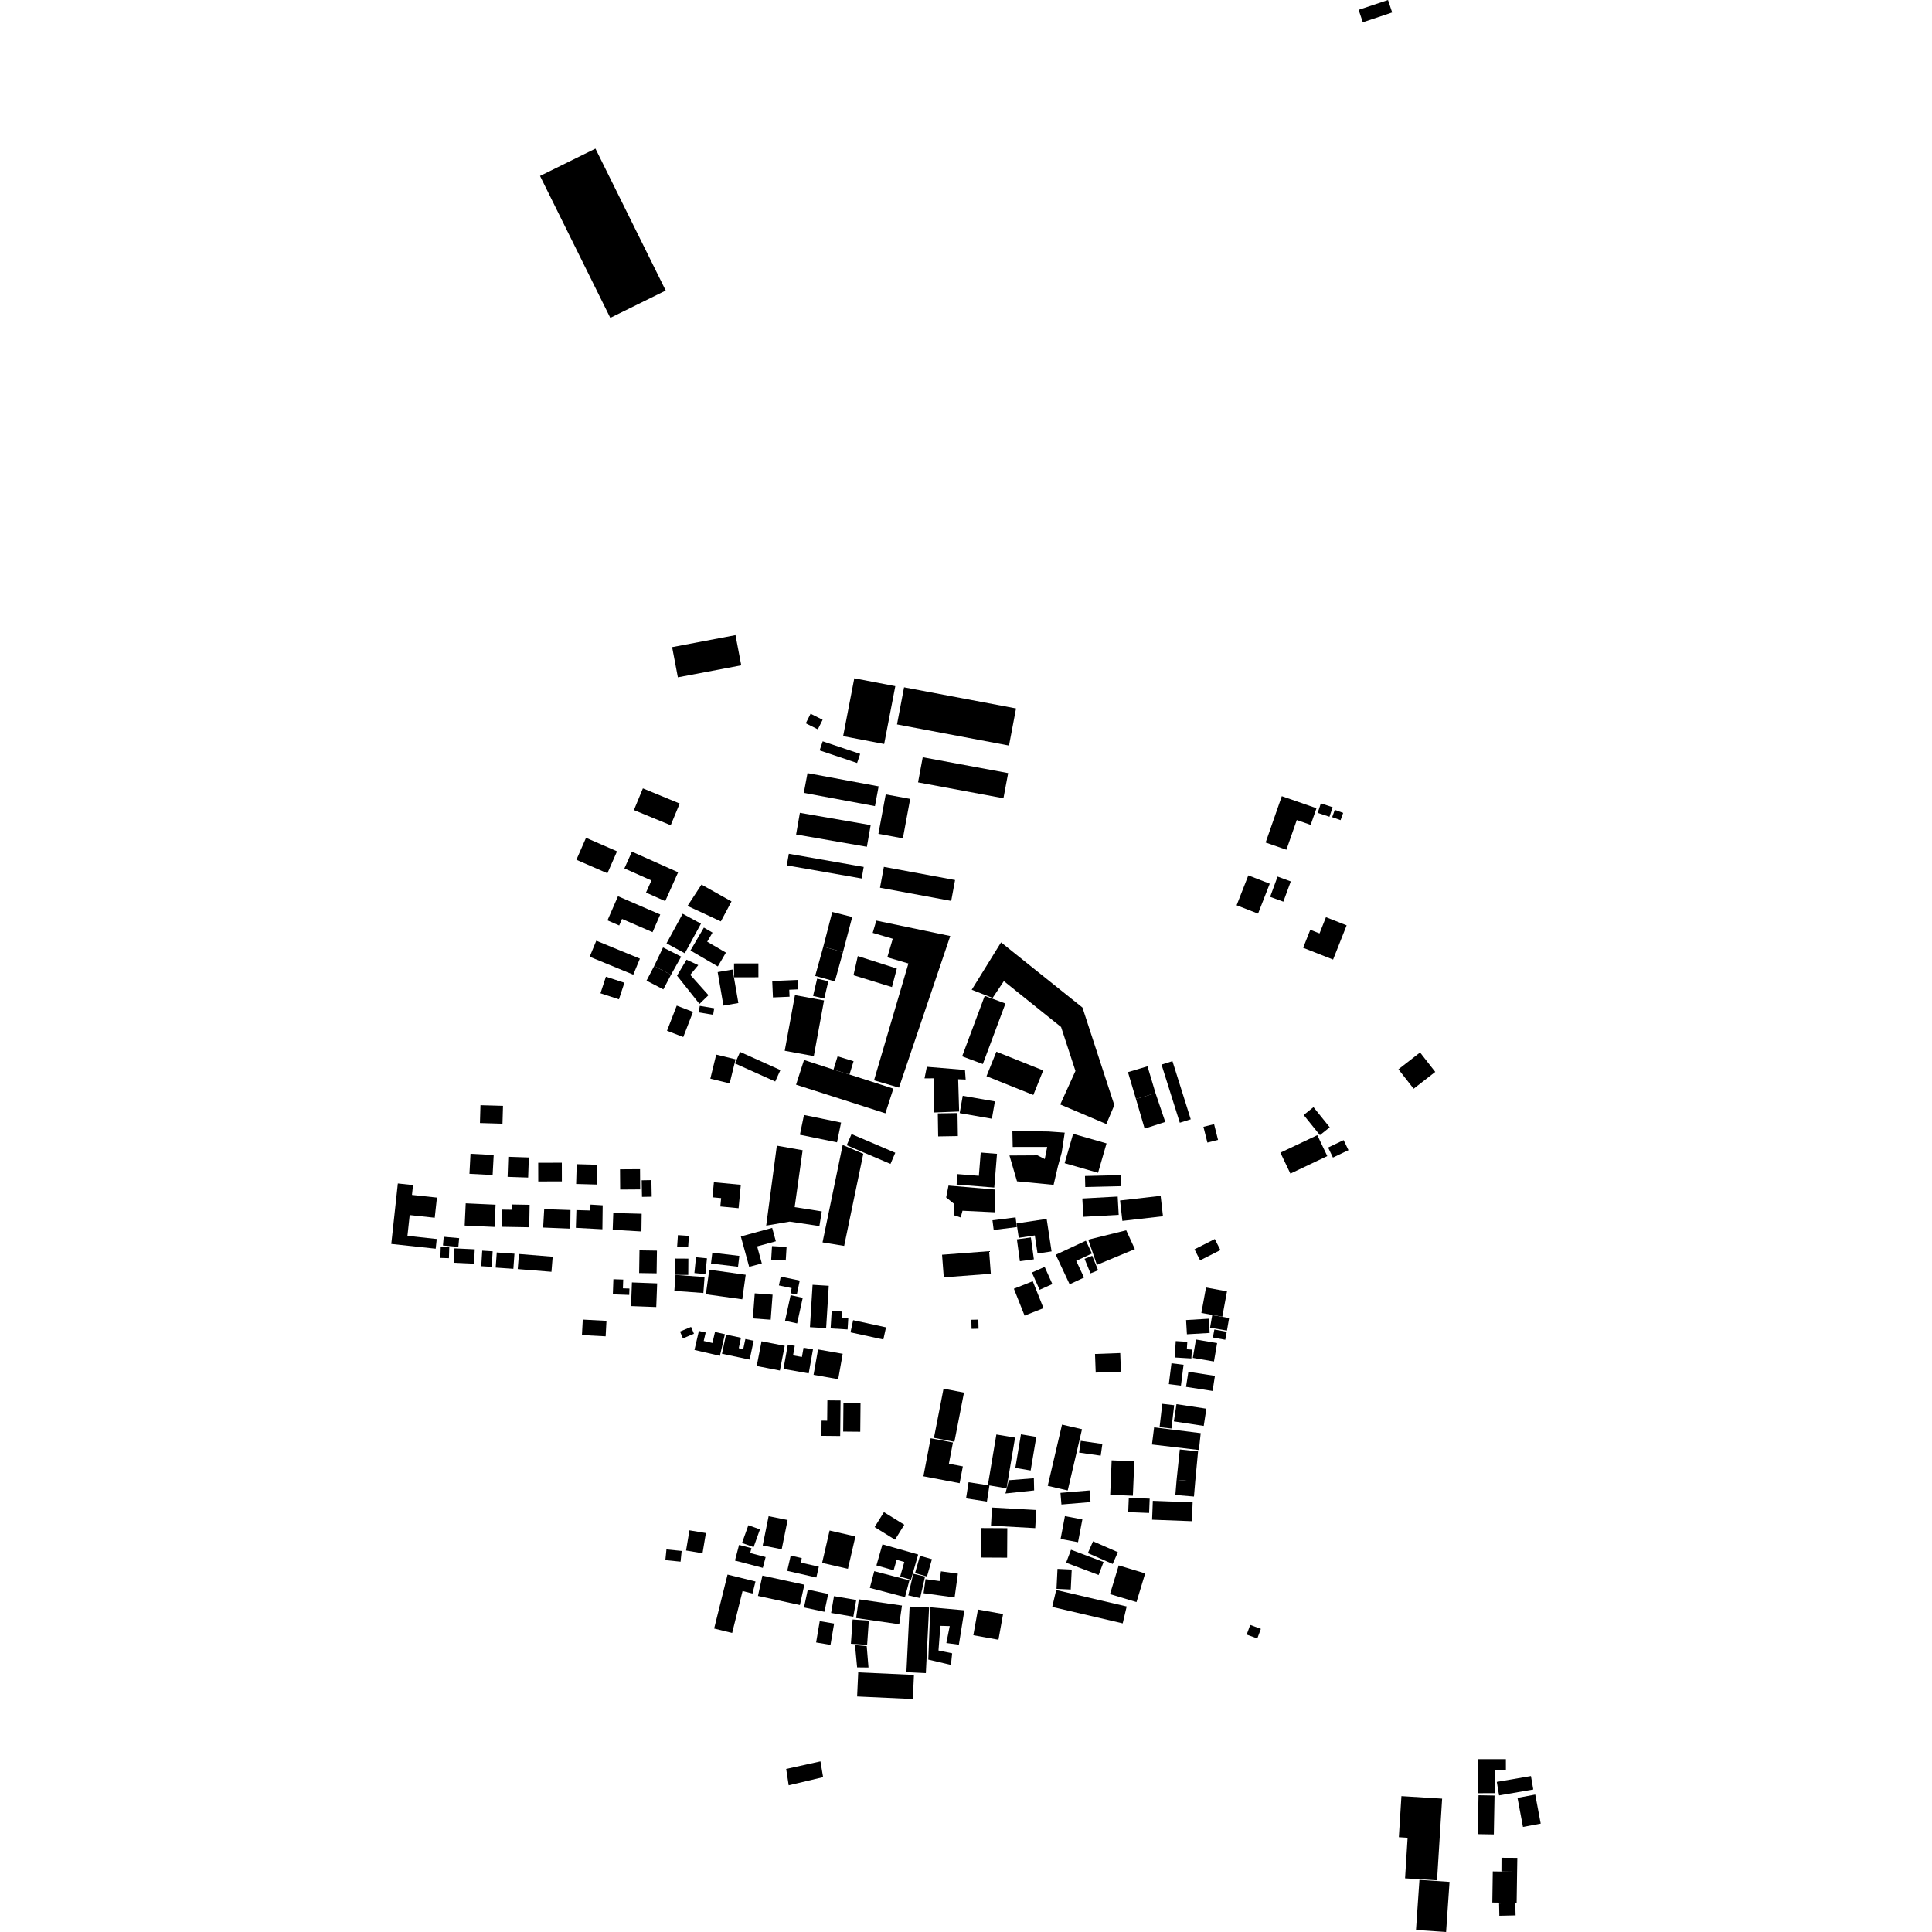 <?xml version="1.0" encoding="utf-8" standalone="no"?>
<!DOCTYPE svg PUBLIC "-//W3C//DTD SVG 1.1//EN"
  "http://www.w3.org/Graphics/SVG/1.1/DTD/svg11.dtd">
<!-- Created with matplotlib (https://matplotlib.org/) -->
<svg height="288pt" version="1.1" viewBox="0 0 288 288" width="288pt" xmlns="http://www.w3.org/2000/svg" xmlns:xlink="http://www.w3.org/1999/xlink">
 <defs>
  <style type="text/css">
*{stroke-linecap:butt;stroke-linejoin:round;}
  </style>
 </defs>
 <g id="figure_1">
  <g id="patch_1">
   <path d="M 0 288 
L 288 288 
L 288 0 
L 0 0 
z
" style="fill:none;opacity:0;"/>
  </g>
  <g id="axes_1">
   <g id="PatchCollection_1">
    <path clip-path="url(#p62af23b865)" d="M 64.948 186.145 
L 65.104 184.697 
L 60.737 184.226 
L 61.072 181.127 
L 64.805 181.528 
L 65.132 178.523 
L 61.412 178.124 
L 61.571 176.657 
L 59.305 176.415 
L 58.327 185.432 
L 64.948 186.145 
"/>
    <path clip-path="url(#p62af23b865)" d="M 81.124 180.241 
L 80.965 182.989 
L 85.011 183.155 
L 85.042 180.376 
L 81.124 180.241 
"/>
    <path clip-path="url(#p62af23b865)" d="M 70.769 186.233 
L 70.668 188.379 
L 67.644 188.237 
L 67.747 186.091 
L 70.769 186.233 
"/>
    <path clip-path="url(#p62af23b865)" d="M 65.698 185.893 
L 65.644 187.518 
L 66.918 187.559 
L 66.972 185.935 
L 65.698 185.893 
"/>
    <path clip-path="url(#p62af23b865)" d="M 73.44 186.529 
L 73.298 188.846 
L 71.74 188.751 
L 71.883 186.434 
L 73.44 186.529 
"/>
    <path clip-path="url(#p62af23b865)" d="M 74.867 180.314 
L 74.82 182.877 
L 78.89 182.948 
L 78.95 179.598 
L 76.317 179.551 
L 76.303 180.338 
L 74.867 180.314 
"/>
    <path clip-path="url(#p62af23b865)" d="M 66.146 184.364 
L 66.029 185.666 
L 68.327 185.873 
L 68.444 184.569 
L 66.146 184.364 
"/>
    <path clip-path="url(#p62af23b865)" d="M 91.421 180.821 
L 91.333 183.324 
L 95.616 183.573 
L 95.651 180.933 
L 91.421 180.821 
"/>
    <path clip-path="url(#p62af23b865)" d="M 71.622 164.748 
L 71.544 167.407 
L 74.905 167.506 
L 74.982 164.844 
L 71.622 164.748 
"/>
    <path clip-path="url(#p62af23b865)" d="M 69.423 179.377 
L 69.269 182.692 
L 73.72 182.898 
L 73.875 179.583 
L 69.423 179.377 
"/>
    <path clip-path="url(#p62af23b865)" d="M 89.84 179.674 
L 89.798 183.246 
L 85.842 183.031 
L 85.924 180.386 
L 87.971 180.445 
L 88.028 179.565 
L 89.84 179.674 
"/>
    <path clip-path="url(#p62af23b865)" d="M 82.387 187.336 
L 77.359 186.931 
L 77.177 189.18 
L 82.205 189.583 
L 82.387 187.336 
"/>
    <path clip-path="url(#p62af23b865)" d="M 76.688 186.888 
L 76.527 189.141 
L 73.891 188.958 
L 74.051 186.702 
L 76.688 186.888 
"/>
    <path clip-path="url(#p62af23b865)" d="M 97.961 191.312 
L 97.826 194.84 
L 94.065 194.699 
L 94.2 191.168 
L 97.961 191.312 
"/>
    <path clip-path="url(#p62af23b865)" d="M 119.217 190.893 
L 118.781 192.974 
L 117.851 192.78 
L 118.011 192.015 
L 116.11 191.617 
L 116.386 190.304 
L 119.217 190.893 
"/>
    <path clip-path="url(#p62af23b865)" d="M 133.457 171.84 
L 132.744 173.505 
L 126.218 170.719 
L 126.934 169.054 
L 133.457 171.84 
"/>
    <path clip-path="url(#p62af23b865)" d="M 127.177 196.798 
L 126.781 198.611 
L 131.679 199.677 
L 132.076 197.867 
L 127.177 196.798 
"/>
    <path clip-path="url(#p62af23b865)" d="M 115.168 192.993 
L 114.887 196.73 
L 112.226 196.531 
L 112.507 192.795 
L 115.168 192.993 
"/>
    <path clip-path="url(#p62af23b865)" d="M 125.299 208.77 
L 125.244 214.067 
L 122.447 214.038 
L 122.47 211.773 
L 123.304 211.782 
L 123.335 208.75 
L 125.299 208.77 
"/>
    <path clip-path="url(#p62af23b865)" d="M 80.23 173.331 
L 80.237 176.117 
L 83.757 176.109 
L 83.751 173.323 
L 80.23 173.331 
"/>
    <path clip-path="url(#p62af23b865)" d="M 105.196 198.635 
L 104.902 199.899 
L 106.201 200.198 
L 106.584 198.55 
L 108.062 198.889 
L 107.314 202.111 
L 103.523 201.237 
L 104.181 198.403 
L 105.196 198.635 
"/>
    <path clip-path="url(#p62af23b865)" d="M 117.253 185.883 
L 117.131 187.899 
L 114.96 187.768 
L 115.082 185.754 
L 117.253 185.883 
"/>
    <path clip-path="url(#p62af23b865)" d="M 110.458 199.418 
L 110.126 200.97 
L 110.791 201.11 
L 111.112 199.606 
L 112.346 199.869 
L 111.748 202.673 
L 107.624 201.801 
L 108.234 198.946 
L 110.458 199.418 
"/>
    <path clip-path="url(#p62af23b865)" d="M 119.648 171.463 
L 118.459 179.946 
L 122.5 180.58 
L 122.146 182.766 
L 117.709 182.104 
L 114.216 182.702 
L 115.802 170.783 
L 119.648 171.463 
"/>
    <path clip-path="url(#p62af23b865)" d="M 119.848 166.204 
L 119.24 169.154 
L 124.771 170.289 
L 125.379 167.34 
L 119.848 166.204 
"/>
    <path clip-path="url(#p62af23b865)" d="M 111.68 188.846 
L 113.563 188.334 
L 112.866 185.797 
L 115.654 185.035 
L 115.107 183.039 
L 110.436 184.314 
L 111.68 188.846 
"/>
    <path clip-path="url(#p62af23b865)" d="M 100.697 190.049 
L 100.522 192.429 
L 104.85 192.745 
L 105.025 190.366 
L 100.697 190.049 
"/>
    <path clip-path="url(#p62af23b865)" d="M 103.014 197.798 
L 103.447 198.82 
L 101.804 199.515 
L 101.369 198.493 
L 103.014 197.798 
"/>
    <path clip-path="url(#p62af23b865)" d="M 90.406 196.895 
L 90.282 199.206 
L 86.749 199.017 
L 86.874 196.709 
L 90.406 196.895 
"/>
    <path clip-path="url(#p62af23b865)" d="M 95.654 175.943 
L 95.701 178.416 
L 97.149 178.39 
L 97.103 175.917 
L 95.654 175.943 
"/>
    <path clip-path="url(#p62af23b865)" d="M 102.613 187.621 
L 102.598 190.053 
L 100.612 190.042 
L 100.625 187.61 
L 102.613 187.621 
"/>
    <path clip-path="url(#p62af23b865)" d="M 113.523 199.945 
L 112.802 203.629 
L 114.48 203.955 
L 116.256 204.302 
L 116.977 200.618 
L 113.523 199.945 
"/>
    <path clip-path="url(#p62af23b865)" d="M 126.453 196.484 
L 126.349 198.18 
L 123.818 198.024 
L 123.979 195.42 
L 125.508 195.513 
L 125.452 196.424 
L 126.453 196.484 
"/>
    <path clip-path="url(#p62af23b865)" d="M 70.138 171.99 
L 69.98 174.977 
L 73.435 175.158 
L 73.595 172.174 
L 70.138 171.99 
"/>
    <path clip-path="url(#p62af23b865)" d="M 119.661 193.464 
L 118.829 197.278 
L 117.025 196.888 
L 117.857 193.071 
L 119.661 193.464 
"/>
    <path clip-path="url(#p62af23b865)" d="M 106.183 186.734 
L 105.989 188.353 
L 110.017 188.831 
L 110.212 187.215 
L 106.183 186.734 
"/>
    <path clip-path="url(#p62af23b865)" d="M 121.129 191.521 
L 120.736 197.839 
L 123.15 197.986 
L 123.543 191.67 
L 121.129 191.521 
"/>
    <path clip-path="url(#p62af23b865)" d="M 110.433 176.614 
L 110.101 180.105 
L 107.378 179.848 
L 107.497 178.601 
L 106.206 178.48 
L 106.419 176.235 
L 110.433 176.614 
"/>
    <path clip-path="url(#p62af23b865)" d="M 128.689 171.994 
L 125.837 185.724 
L 122.614 185.201 
L 125.619 170.678 
L 128.689 171.994 
"/>
    <path clip-path="url(#p62af23b865)" d="M 78.833 172.544 
L 78.729 175.537 
L 75.667 175.432 
L 75.77 172.439 
L 78.833 172.544 
"/>
    <path clip-path="url(#p62af23b865)" d="M 92.902 190.744 
L 92.856 192.049 
L 93.831 192.083 
L 93.797 193.031 
L 91.356 192.944 
L 91.437 190.693 
L 92.902 190.744 
"/>
    <path clip-path="url(#p62af23b865)" d="M 103.752 187.416 
L 103.515 189.769 
L 105.15 189.933 
L 105.387 187.579 
L 103.752 187.416 
"/>
    <path clip-path="url(#p62af23b865)" d="M 89.037 173.627 
L 88.953 176.578 
L 85.884 176.493 
L 85.969 173.542 
L 89.037 173.627 
"/>
    <path clip-path="url(#p62af23b865)" d="M 97.93 186.43 
L 97.879 189.81 
L 95.276 189.77 
L 95.327 186.39 
L 97.93 186.43 
"/>
    <path clip-path="url(#p62af23b865)" d="M 128.278 209.175 
L 128.237 213.427 
L 125.691 213.402 
L 125.732 209.153 
L 128.278 209.175 
"/>
    <path clip-path="url(#p62af23b865)" d="M 95.409 174.286 
L 95.431 177.307 
L 92.447 177.327 
L 92.425 174.306 
L 95.409 174.286 
"/>
    <path clip-path="url(#p62af23b865)" d="M 102.695 184.229 
L 102.579 185.936 
L 100.94 185.826 
L 101.056 184.118 
L 102.695 184.229 
"/>
    <path clip-path="url(#p62af23b865)" d="M 111.16 190.028 
L 110.649 193.685 
L 105.223 192.933 
L 105.732 189.274 
L 111.16 190.028 
"/>
    <path clip-path="url(#p62af23b865)" d="M 121.19 201.152 
L 120.553 204.728 
L 116.792 204.061 
L 117.439 200.436 
L 118.475 200.617 
L 118.219 202.047 
L 119.539 202.281 
L 119.785 200.905 
L 121.19 201.152 
"/>
    <path clip-path="url(#p62af23b865)" d="M 136.132 234.603 
L 135.396 237.821 
L 137.16 238.224 
L 137.898 235.006 
L 136.132 234.603 
"/>
    <path clip-path="url(#p62af23b865)" d="M 164.506 232.842 
L 163.771 234.779 
L 158.923 232.953 
L 159.655 231.015 
L 164.506 232.842 
"/>
    <path clip-path="url(#p62af23b865)" d="M 130.323 234.211 
L 129.666 236.707 
L 134.907 238.079 
L 135.564 235.581 
L 130.323 234.211 
"/>
    <path clip-path="url(#p62af23b865)" d="M 138.922 232.426 
L 138.185 235.006 
L 136.405 234.5 
L 137.14 231.921 
L 138.922 232.426 
"/>
    <path clip-path="url(#p62af23b865)" d="M 131.546 230.213 
L 130.649 233.351 
L 133.214 234.078 
L 133.66 232.516 
L 134.804 232.841 
L 134.18 235.027 
L 135.796 235.485 
L 136.87 231.726 
L 131.546 230.213 
"/>
    <path clip-path="url(#p62af23b865)" d="M 143.699 207.595 
L 142.271 214.927 
L 139.223 214.338 
L 140.651 207.003 
L 143.699 207.595 
"/>
    <path clip-path="url(#p62af23b865)" d="M 129.514 241.582 
L 129.26 245.201 
L 126.843 245.032 
L 127.098 241.413 
L 129.514 241.582 
"/>
    <path clip-path="url(#p62af23b865)" d="M 120.418 236.961 
L 119.849 239.62 
L 122.894 240.267 
L 123.461 237.608 
L 120.418 236.961 
"/>
    <path clip-path="url(#p62af23b865)" d="M 124.324 237.933 
L 123.891 240.434 
L 127.204 241.001 
L 127.636 238.503 
L 124.324 237.933 
"/>
    <path clip-path="url(#p62af23b865)" d="M 136.242 249.675 
L 136.076 253.268 
L 127.768 252.888 
L 127.933 249.295 
L 136.242 249.675 
"/>
    <path clip-path="url(#p62af23b865)" d="M 119.905 236.228 
L 119.243 239.26 
L 112.989 237.903 
L 113.65 234.871 
L 119.905 236.228 
"/>
    <path clip-path="url(#p62af23b865)" d="M 135.598 239.488 
L 135.116 249.266 
L 138.015 249.408 
L 138.496 239.63 
L 135.598 239.488 
"/>
    <path clip-path="url(#p62af23b865)" d="M 141.936 246.454 
L 141.756 248.183 
L 138.38 247.391 
L 138.679 239.598 
L 143.759 240.046 
L 142.939 245.173 
L 141.071 244.921 
L 141.575 242.401 
L 140.181 242.364 
L 139.899 246.034 
L 141.936 246.454 
"/>
    <path clip-path="url(#p62af23b865)" d="M 127.516 229.035 
L 126.4 233.862 
L 122.551 232.977 
L 123.667 228.152 
L 127.516 229.035 
"/>
    <path clip-path="url(#p62af23b865)" d="M 134.456 239.336 
L 134.051 242.124 
L 127.619 241.196 
L 128.024 238.407 
L 134.456 239.336 
"/>
    <path clip-path="url(#p62af23b865)" d="M 117.194 263.693 
L 117.568 266.131 
L 122.699 264.919 
L 122.304 262.565 
L 117.194 263.693 
"/>
    <path clip-path="url(#p62af23b865)" d="M 150.157 227.804 
L 150.131 232.198 
L 146.224 232.176 
L 146.25 227.783 
L 150.157 227.804 
"/>
    <path clip-path="url(#p62af23b865)" d="M 101.613 231.195 
L 101.452 232.796 
L 99.184 232.568 
L 99.346 230.967 
L 101.613 231.195 
"/>
    <path clip-path="url(#p62af23b865)" d="M 114.133 232.107 
L 113.712 233.715 
L 109.559 232.631 
L 110.172 230.296 
L 112.016 230.779 
L 111.826 231.506 
L 114.133 232.107 
"/>
    <path clip-path="url(#p62af23b865)" d="M 170.71 234.543 
L 169.415 238.819 
L 165.468 237.632 
L 166.763 233.353 
L 170.71 234.543 
"/>
    <path clip-path="url(#p62af23b865)" d="M 159.761 233.973 
L 159.616 236.945 
L 157.491 236.843 
L 157.638 233.87 
L 159.761 233.973 
"/>
    <path clip-path="url(#p62af23b865)" d="M 149.527 240.6 
L 148.838 244.433 
L 145.092 243.76 
L 145.782 239.93 
L 149.527 240.6 
"/>
    <path clip-path="url(#p62af23b865)" d="M 144.383 220.953 
L 144.011 223.362 
L 147.119 223.84 
L 147.492 221.431 
L 147.257 221.398 
L 144.383 220.953 
"/>
    <path clip-path="url(#p62af23b865)" d="M 122.061 233.544 
L 121.691 235.155 
L 117.35 234.165 
L 117.871 231.885 
L 119.519 232.263 
L 119.365 232.93 
L 122.061 233.544 
"/>
    <path clip-path="url(#p62af23b865)" d="M 105.227 228.528 
L 104.724 231.54 
L 102.27 231.131 
L 102.773 228.122 
L 105.227 228.528 
"/>
    <path clip-path="url(#p62af23b865)" d="M 113.286 227.979 
L 112.339 230.622 
L 110.611 230.006 
L 111.558 227.363 
L 113.286 227.979 
"/>
    <path clip-path="url(#p62af23b865)" d="M 129.2 245.387 
L 129.465 248.574 
L 127.769 248.554 
L 127.454 245.23 
L 129.2 245.387 
"/>
    <path clip-path="url(#p62af23b865)" d="M 134.802 227.288 
L 133.416 229.517 
L 130.38 227.636 
L 131.766 225.409 
L 134.802 227.288 
"/>
    <path clip-path="url(#p62af23b865)" d="M 112.621 235.747 
L 112.175 237.54 
L 110.693 237.173 
L 109.141 243.423 
L 106.455 242.762 
L 108.453 234.719 
L 112.621 235.747 
"/>
    <path clip-path="url(#p62af23b865)" d="M 142.054 215.032 
L 141.449 218.195 
L 143.53 218.591 
L 143.052 221.097 
L 137.649 220.07 
L 138.732 214.402 
L 142.054 215.032 
"/>
    <path clip-path="url(#p62af23b865)" d="M 142.791 234.583 
L 142.301 238.133 
L 137.677 237.498 
L 137.967 235.4 
L 140.066 235.687 
L 140.266 234.235 
L 142.791 234.583 
"/>
    <path clip-path="url(#p62af23b865)" d="M 167.954 239.474 
L 167.36 241.994 
L 156.853 239.54 
L 157.445 237.019 
L 167.954 239.474 
"/>
    <path clip-path="url(#p62af23b865)" d="M 151.314 214.302 
L 150.044 221.864 
L 147.492 221.431 
L 147.257 221.398 
L 148.527 213.837 
L 151.314 214.302 
"/>
    <path clip-path="url(#p62af23b865)" d="M 117.409 226.584 
L 116.527 230.946 
L 113.697 230.38 
L 114.577 226.014 
L 117.409 226.584 
"/>
    <path clip-path="url(#p62af23b865)" d="M 124.341 242.022 
L 123.801 245.199 
L 121.657 244.835 
L 122.197 241.658 
L 124.341 242.022 
"/>
    <path clip-path="url(#p62af23b865)" d="M 154.469 225.091 
L 154.319 227.794 
L 147.724 227.428 
L 147.874 224.724 
L 154.469 225.091 
"/>
    <path clip-path="url(#p62af23b865)" d="M 161.346 226.496 
L 160.7 229.894 
L 158.101 229.407 
L 158.745 226.006 
L 161.346 226.496 
"/>
    <path clip-path="url(#p62af23b865)" d="M 164.329 215.247 
L 164.079 216.993 
L 160.86 216.536 
L 161.11 214.787 
L 164.329 215.247 
"/>
    <path clip-path="url(#p62af23b865)" d="M 177.784 223.95 
L 177.677 226.763 
L 171.741 226.538 
L 171.849 223.725 
L 177.784 223.95 
"/>
    <path clip-path="url(#p62af23b865)" d="M 162.939 229.759 
L 162.165 231.517 
L 165.866 233.138 
L 166.64 231.38 
L 162.939 229.759 
"/>
    <path clip-path="url(#p62af23b865)" d="M 178.988 213.638 
L 178.719 216.149 
L 171.722 215.326 
L 172.042 212.772 
L 178.988 213.638 
"/>
    <path clip-path="url(#p62af23b865)" d="M 161.294 213.052 
L 159.163 222.184 
L 156.182 221.492 
L 158.314 212.361 
L 161.294 213.052 
"/>
    <path clip-path="url(#p62af23b865)" d="M 162.42 222.175 
L 162.565 223.909 
L 158.227 224.271 
L 158.081 222.537 
L 162.42 222.175 
"/>
    <path clip-path="url(#p62af23b865)" d="M 173.262 209.265 
L 172.856 212.745 
L 174.627 212.948 
L 175.032 209.471 
L 173.262 209.265 
"/>
    <path clip-path="url(#p62af23b865)" d="M 154.478 214.195 
L 153.639 219.203 
L 151.353 218.823 
L 152.191 213.815 
L 154.478 214.195 
"/>
    <path clip-path="url(#p62af23b865)" d="M 168.268 223.276 
L 168.18 225.411 
L 171.295 225.536 
L 171.381 223.401 
L 168.268 223.276 
"/>
    <path clip-path="url(#p62af23b865)" d="M 179.83 209.991 
L 179.439 212.559 
L 174.985 211.884 
L 175.376 209.315 
L 179.83 209.991 
"/>
    <path clip-path="url(#p62af23b865)" d="M 169.091 217.832 
L 168.874 222.969 
L 165.496 222.83 
L 165.713 217.69 
L 169.091 217.832 
"/>
    <path clip-path="url(#p62af23b865)" d="M 161.87 184.949 
L 162.768 186.861 
L 160.428 187.953 
L 161.596 190.446 
L 159.447 191.447 
L 157.382 187.042 
L 161.87 184.949 
"/>
    <path clip-path="url(#p62af23b865)" d="M 176.99 200.021 
L 176.921 201.134 
L 177.676 201.18 
L 177.595 202.505 
L 175.116 202.355 
L 175.266 199.916 
L 176.99 200.021 
"/>
    <path clip-path="url(#p62af23b865)" d="M 181.107 205.098 
L 180.758 207.348 
L 176.8 206.737 
L 177.15 204.487 
L 181.107 205.098 
"/>
    <path clip-path="url(#p62af23b865)" d="M 156.023 181.7 
L 156.756 186.544 
L 154.665 186.857 
L 154.258 184.161 
L 151.866 184.522 
L 151.542 182.373 
L 156.023 181.7 
"/>
    <path clip-path="url(#p62af23b865)" d="M 187.956 242.811 
L 187.425 244.243 
L 185.841 243.661 
L 186.371 242.226 
L 187.956 242.811 
"/>
    <path clip-path="url(#p62af23b865)" d="M 153.673 184.465 
L 154.118 187.728 
L 152.032 188.01 
L 151.587 184.747 
L 153.673 184.465 
"/>
    <path clip-path="url(#p62af23b865)" d="M 166.99 201.697 
L 167.093 204.471 
L 163.335 204.61 
L 163.231 201.836 
L 166.99 201.697 
"/>
    <path clip-path="url(#p62af23b865)" d="M 151.137 192.107 
L 152.733 196.12 
L 155.551 195.003 
L 153.953 190.991 
L 151.137 192.107 
"/>
    <path clip-path="url(#p62af23b865)" d="M 176.433 203.443 
L 176.04 206.553 
L 174.235 206.329 
L 174.629 203.216 
L 176.433 203.443 
"/>
    <path clip-path="url(#p62af23b865)" d="M 155.725 188.849 
L 156.873 191.418 
L 154.973 192.265 
L 153.824 189.696 
L 155.725 188.849 
"/>
    <path clip-path="url(#p62af23b865)" d="M 162.226 184.796 
L 163.516 188.551 
L 169.171 186.207 
L 167.883 183.399 
L 162.226 184.796 
"/>
    <path clip-path="url(#p62af23b865)" d="M 178.062 186.235 
L 178.899 187.878 
L 181.924 186.348 
L 181.087 184.703 
L 178.062 186.235 
"/>
    <path clip-path="url(#p62af23b865)" d="M 179.781 191.927 
L 179.085 195.716 
L 182.209 196.287 
L 182.906 192.499 
L 179.781 191.927 
"/>
    <path clip-path="url(#p62af23b865)" d="M 183.222 196.473 
L 182.901 198.349 
L 180.384 197.92 
L 180.705 196.044 
L 183.222 196.473 
"/>
    <path clip-path="url(#p62af23b865)" d="M 151.394 181.474 
L 151.574 182.919 
L 148.128 183.349 
L 147.947 181.903 
L 151.394 181.474 
"/>
    <path clip-path="url(#p62af23b865)" d="M 148.333 177.324 
L 148.321 180.714 
L 143.476 180.482 
L 143.208 181.489 
L 142.18 181.149 
L 142.237 179.466 
L 141.041 178.502 
L 141.392 176.73 
L 148.333 177.324 
"/>
    <path clip-path="url(#p62af23b865)" d="M 180.2 196.577 
L 180.324 198.701 
L 176.932 198.9 
L 176.807 196.78 
L 180.2 196.577 
"/>
    <path clip-path="url(#p62af23b865)" d="M 148.62 172.001 
L 148.216 177.028 
L 142.601 176.582 
L 142.727 175.021 
L 145.917 175.274 
L 146.195 171.807 
L 148.62 172.001 
"/>
    <path clip-path="url(#p62af23b865)" d="M 182.871 198.526 
L 182.65 199.72 
L 180.803 199.379 
L 181.023 198.187 
L 182.871 198.526 
"/>
    <path clip-path="url(#p62af23b865)" d="M 181.433 200.216 
L 180.964 202.956 
L 177.813 202.419 
L 178.282 199.681 
L 181.433 200.216 
"/>
    <path clip-path="url(#p62af23b865)" d="M 163.693 189.358 
L 162.557 189.82 
L 161.675 187.651 
L 162.814 187.193 
L 163.693 189.358 
"/>
    <path clip-path="url(#p62af23b865)" d="M 147.446 186.51 
L 147.701 189.881 
L 140.686 190.409 
L 140.43 187.041 
L 147.446 186.51 
"/>
    <path clip-path="url(#p62af23b865)" d="M 148.309 164.185 
L 147.858 166.767 
L 143.061 165.932 
L 143.514 163.348 
L 148.309 164.185 
"/>
    <path clip-path="url(#p62af23b865)" d="M 167.113 175.173 
L 167.152 176.821 
L 161.778 176.949 
L 161.737 175.303 
L 167.113 175.173 
"/>
    <path clip-path="url(#p62af23b865)" d="M 149.88 149.594 
L 146.51 158.613 
L 143.423 157.465 
L 146.793 148.448 
L 149.88 149.594 
"/>
    <path clip-path="url(#p62af23b865)" d="M 167.312 181.993 
L 173.362 181.303 
L 173.014 178.263 
L 166.964 178.954 
L 167.312 181.993 
"/>
    <path clip-path="url(#p62af23b865)" d="M 161.361 150.193 
L 166.111 164.736 
L 164.922 167.561 
L 158.05 164.641 
L 160.316 159.643 
L 158.177 153.099 
L 149.643 146.253 
L 147.964 148.763 
L 144.853 147.541 
L 149.226 140.477 
L 161.361 150.193 
"/>
    <path clip-path="url(#p62af23b865)" d="M 142.735 165.923 
L 142.788 169.349 
L 139.852 169.398 
L 139.797 165.969 
L 142.735 165.923 
"/>
    <path clip-path="url(#p62af23b865)" d="M 155.509 159.568 
L 154.037 163.224 
L 147.057 160.428 
L 148.529 156.775 
L 155.509 159.568 
"/>
    <path clip-path="url(#p62af23b865)" d="M 161.341 178.658 
L 161.492 181.388 
L 166.762 181.098 
L 166.612 178.37 
L 161.341 178.658 
"/>
    <path clip-path="url(#p62af23b865)" d="M 137.815 160.752 
L 139.253 160.743 
L 139.268 165.837 
L 142.977 165.691 
L 142.833 160.88 
L 143.95 160.928 
L 143.847 159.495 
L 138.164 159.024 
L 137.815 160.752 
"/>
    <path clip-path="url(#p62af23b865)" d="M 171.056 158.952 
L 172.252 162.958 
L 169.337 163.826 
L 168.141 159.82 
L 171.056 158.952 
"/>
    <path clip-path="url(#p62af23b865)" d="M 174.775 158.184 
L 177.502 166.853 
L 175.872 167.364 
L 173.146 158.695 
L 174.775 158.184 
"/>
    <path clip-path="url(#p62af23b865)" d="M 172.252 162.958 
L 169.337 163.826 
L 170.629 168.239 
L 173.705 167.244 
L 172.252 162.958 
"/>
    <path clip-path="url(#p62af23b865)" d="M 159.969 169.016 
L 158.704 173.394 
L 163.684 174.824 
L 164.949 170.446 
L 159.969 169.016 
"/>
    <path clip-path="url(#p62af23b865)" d="M 155.74 172.78 
L 156.104 170.974 
L 150.963 170.976 
L 150.915 168.602 
L 156.269 168.667 
L 158.717 168.84 
L 158.275 171.772 
L 157.702 173.859 
L 157.058 176.623 
L 151.604 176.098 
L 150.478 172.25 
L 154.657 172.225 
L 155.74 172.78 
"/>
    <path clip-path="url(#p62af23b865)" d="M 180.982 167.577 
L 181.571 169.924 
L 179.984 170.322 
L 179.395 167.973 
L 180.982 167.577 
"/>
    <path clip-path="url(#p62af23b865)" d="M 154.116 220.36 
L 154.156 222.175 
L 149.878 222.629 
L 150.381 220.656 
L 154.116 220.36 
"/>
    <path clip-path="url(#p62af23b865)" d="M 98.838 141.232 
L 97.517 144.003 
L 100.023 145.31 
L 101.544 142.603 
L 98.838 141.232 
"/>
    <path clip-path="url(#p62af23b865)" d="M 192.415 131.391 
L 191.307 134.41 
L 189.338 133.693 
L 190.445 130.671 
L 192.415 131.391 
"/>
    <path clip-path="url(#p62af23b865)" d="M 123.478 146.274 
L 122.869 148.854 
L 121.204 148.463 
L 121.811 145.884 
L 123.478 146.274 
"/>
    <path clip-path="url(#p62af23b865)" d="M 127.242 158.194 
L 126.63 160.174 
L 124.247 159.442 
L 124.86 157.462 
L 127.242 158.194 
"/>
    <path clip-path="url(#p62af23b865)" d="M 93.077 146.494 
L 92.265 148.965 
L 89.511 148.067 
L 90.323 145.594 
L 93.077 146.494 
"/>
    <path clip-path="url(#p62af23b865)" d="M 122.629 107.295 
L 121.909 108.721 
L 120.117 107.822 
L 120.834 106.396 
L 122.629 107.295 
"/>
    <path clip-path="url(#p62af23b865)" d="M 108.212 142.003 
L 107.005 144.064 
L 102.928 141.688 
L 104.927 138.276 
L 106.213 139.025 
L 105.421 140.379 
L 108.212 142.003 
"/>
    <path clip-path="url(#p62af23b865)" d="M 201.013 171.452 
L 198.7 172.557 
L 197.98 171.06 
L 200.293 169.955 
L 201.013 171.452 
"/>
    <path clip-path="url(#p62af23b865)" d="M 106.765 157.208 
L 105.888 160.796 
L 108.77 161.497 
L 109.646 157.907 
L 106.765 157.208 
"/>
    <path clip-path="url(#p62af23b865)" d="M 135.679 119.09 
L 134.589 124.969 
L 130.943 124.298 
L 132.033 118.419 
L 135.679 119.09 
"/>
    <path clip-path="url(#p62af23b865)" d="M 198.22 168.042 
L 196.76 169.213 
L 194.338 166.214 
L 195.798 165.039 
L 198.22 168.042 
"/>
    <path clip-path="url(#p62af23b865)" d="M 98.881 147.486 
L 96.375 146.181 
L 97.517 144.003 
L 100.023 145.31 
L 98.881 147.486 
"/>
    <path clip-path="url(#p62af23b865)" d="M 133.689 144.379 
L 132.961 147.141 
L 127.227 145.374 
L 127.871 142.521 
L 133.689 144.379 
"/>
    <path clip-path="url(#p62af23b865)" d="M 105.611 148.35 
L 104.268 149.653 
L 100.923 145.439 
L 102.339 143.061 
L 104.088 143.87 
L 102.891 145.309 
L 105.611 148.35 
"/>
    <path clip-path="url(#p62af23b865)" d="M 128.752 129.232 
L 128.448 130.955 
L 117.286 128.999 
L 117.589 127.275 
L 128.752 129.232 
"/>
    <path clip-path="url(#p62af23b865)" d="M 113.053 143.613 
L 113.056 145.677 
L 109.423 145.684 
L 109.42 143.62 
L 113.053 143.613 
"/>
    <path clip-path="url(#p62af23b865)" d="M 200.227 121.178 
L 199.837 122.26 
L 198.585 121.812 
L 198.975 120.73 
L 200.227 121.178 
"/>
    <path clip-path="url(#p62af23b865)" d="M 127.348 101.112 
L 125.685 109.737 
L 131.8 110.908 
L 133.462 102.284 
L 127.348 101.112 
"/>
    <path clip-path="url(#p62af23b865)" d="M 129.789 122.999 
L 129.223 126.23 
L 118.674 124.396 
L 119.238 121.166 
L 129.789 122.999 
"/>
    <path clip-path="url(#p62af23b865)" d="M 189.281 131.731 
L 187.537 136.192 
L 184.342 134.948 
L 186.087 130.49 
L 189.281 131.731 
"/>
    <path clip-path="url(#p62af23b865)" d="M 101.321 119.782 
L 99.981 123.018 
L 94.495 120.758 
L 95.834 117.522 
L 101.321 119.782 
"/>
    <path clip-path="url(#p62af23b865)" d="M 104.49 137.693 
L 102.08 142.102 
L 99.356 140.622 
L 101.766 136.211 
L 104.49 137.693 
"/>
    <path clip-path="url(#p62af23b865)" d="M 198.655 120.331 
L 198.184 121.755 
L 196.427 121.174 
L 196.897 119.753 
L 198.655 120.331 
"/>
    <path clip-path="url(#p62af23b865)" d="M 124.066 135.944 
L 122.728 141.122 
L 125.66 141.932 
L 127.039 136.697 
L 124.066 135.944 
"/>
    <path clip-path="url(#p62af23b865)" d="M 213.953 159.787 
L 210.73 162.294 
L 208.464 159.397 
L 211.688 156.889 
L 213.953 159.787 
"/>
    <path clip-path="url(#p62af23b865)" d="M 106.468 150.3 
L 106.306 151.273 
L 104.152 150.913 
L 104.316 149.94 
L 106.468 150.3 
"/>
    <path clip-path="url(#p62af23b865)" d="M 95.389 142.903 
L 94.402 145.292 
L 87.902 142.619 
L 88.889 140.23 
L 95.389 142.903 
"/>
    <path clip-path="url(#p62af23b865)" d="M 98.42 136.325 
L 97.275 138.956 
L 92.725 136.985 
L 92.302 137.957 
L 90.555 137.2 
L 92.123 133.6 
L 98.42 136.325 
"/>
    <path clip-path="url(#p62af23b865)" d="M 141.654 139.53 
L 134.009 162.126 
L 130.29 161.039 
L 135.416 143.625 
L 132.269 142.704 
L 133.083 139.938 
L 130.092 139.061 
L 130.63 137.234 
L 141.654 139.53 
"/>
    <path clip-path="url(#p62af23b865)" d="M 196.37 169.217 
L 197.857 172.337 
L 192.356 174.948 
L 190.867 171.825 
L 196.37 169.217 
"/>
    <path clip-path="url(#p62af23b865)" d="M 91.98 126.907 
L 90.543 130.181 
L 85.921 128.165 
L 87.358 124.891 
L 91.98 126.907 
"/>
    <path clip-path="url(#p62af23b865)" d="M 151.46 105.605 
L 150.41 111.139 
L 133.715 107.988 
L 134.767 102.455 
L 151.46 105.605 
"/>
    <path clip-path="url(#p62af23b865)" d="M 109.045 134.375 
L 107.455 137.352 
L 102.489 135.046 
L 104.57 131.864 
L 109.045 134.375 
"/>
    <path clip-path="url(#p62af23b865)" d="M 128.223 112.382 
L 127.765 113.739 
L 122.181 111.863 
L 122.64 110.506 
L 128.223 112.382 
"/>
    <path clip-path="url(#p62af23b865)" d="M 103.306 150.838 
L 101.853 154.587 
L 99.429 153.654 
L 100.88 149.905 
L 103.306 150.838 
"/>
    <path clip-path="url(#p62af23b865)" d="M 116.334 159.511 
L 115.56 161.219 
L 109.556 158.521 
L 110.328 156.81 
L 116.334 159.511 
"/>
    <path clip-path="url(#p62af23b865)" d="M 101.089 130.031 
L 99.161 134.332 
L 96.298 133.055 
L 97.108 131.251 
L 93.077 129.454 
L 94.196 126.957 
L 101.089 130.031 
"/>
    <path clip-path="url(#p62af23b865)" d="M 122.728 141.122 
L 125.66 141.932 
L 124.451 146.289 
L 121.518 145.479 
L 122.728 141.122 
"/>
    <path clip-path="url(#p62af23b865)" d="M 200.742 137.94 
L 198.72 143.042 
L 194.258 141.286 
L 195.322 138.6 
L 196.7 139.143 
L 197.658 136.725 
L 200.742 137.94 
"/>
    <path clip-path="url(#p62af23b865)" d="M 150.284 115.247 
L 149.582 118.994 
L 136.852 116.627 
L 137.551 112.882 
L 150.284 115.247 
"/>
    <path clip-path="url(#p62af23b865)" d="M 115.116 146.241 
L 115.222 148.684 
L 117.699 148.579 
L 117.653 147.541 
L 118.977 147.484 
L 118.917 146.078 
L 115.116 146.241 
"/>
    <path clip-path="url(#p62af23b865)" d="M 80.5 26.228 
L 88.764 22.154 
L 99.237 43.309 
L 90.975 47.381 
L 80.5 26.228 
"/>
    <path clip-path="url(#p62af23b865)" d="M 122.838 149.133 
L 121.313 157.429 
L 116.976 156.636 
L 118.502 148.342 
L 122.838 149.133 
"/>
    <path clip-path="url(#p62af23b865)" d="M 109.64 94.676 
L 110.497 99.179 
L 101.049 100.969 
L 100.192 96.466 
L 109.64 94.676 
"/>
    <path clip-path="url(#p62af23b865)" d="M 130.978 117.221 
L 130.427 120.165 
L 119.822 118.192 
L 120.375 115.248 
L 130.978 117.221 
"/>
    <path clip-path="url(#p62af23b865)" d="M 133.171 162.281 
L 131.987 165.959 
L 118.667 161.692 
L 119.854 158.009 
L 124.247 159.442 
L 126.63 160.174 
L 133.171 162.281 
"/>
    <path clip-path="url(#p62af23b865)" d="M 106.982 144.907 
L 107.841 149.902 
L 110.068 149.52 
L 109.207 144.525 
L 106.982 144.907 
"/>
    <path clip-path="url(#p62af23b865)" d="M 191.077 118.687 
L 188.666 125.596 
L 191.764 126.672 
L 193.309 122.244 
L 195.381 122.963 
L 196.246 120.481 
L 191.077 118.687 
"/>
    <path clip-path="url(#p62af23b865)" d="M 142.372 131.184 
L 141.793 134.296 
L 131.18 132.332 
L 131.759 129.222 
L 142.372 131.184 
"/>
    <path clip-path="url(#p62af23b865)" d="M 220.278 262.235 
L 220.283 267.307 
L 222.828 267.304 
L 222.826 263.89 
L 224.484 263.889 
L 224.481 262.23 
L 220.278 262.235 
"/>
    <path clip-path="url(#p62af23b865)" d="M 226.187 276.948 
L 226.153 279.022 
L 223.817 278.989 
L 223.827 276.935 
L 226.187 276.948 
"/>
    <path clip-path="url(#p62af23b865)" d="M 228.564 266.759 
L 223.471 267.635 
L 223.126 265.626 
L 228.217 264.751 
L 228.564 266.759 
"/>
    <path clip-path="url(#p62af23b865)" d="M 216.081 280.532 
L 215.568 288 
L 211.082 287.696 
L 211.595 280.225 
L 216.081 280.532 
"/>
    <path clip-path="url(#p62af23b865)" d="M 228.858 267.512 
L 229.673 271.844 
L 227.028 272.34 
L 226.213 268.005 
L 228.858 267.512 
"/>
    <path clip-path="url(#p62af23b865)" d="M 222.79 267.656 
L 222.684 273.458 
L 220.293 273.416 
L 220.399 267.614 
L 222.79 267.656 
"/>
    <path clip-path="url(#p62af23b865)" d="M 225.884 283.691 
L 225.927 285.523 
L 223.508 285.579 
L 223.468 283.747 
L 225.884 283.691 
"/>
    <path clip-path="url(#p62af23b865)" d="M 214.977 268.121 
L 214.216 280.3 
L 209.451 280.003 
L 209.83 273.952 
L 208.525 273.87 
L 208.909 267.746 
L 214.977 268.121 
"/>
    <path clip-path="url(#p62af23b865)" d="M 226.153 279.022 
L 226.084 283.659 
L 222.458 283.607 
L 222.528 278.97 
L 223.817 278.989 
L 226.153 279.022 
"/>
    <path clip-path="url(#p62af23b865)" d="M 125.62 201.809 
L 124.95 205.591 
L 121.275 204.944 
L 121.947 201.162 
L 125.62 201.809 
"/>
    <path clip-path="url(#p62af23b865)" d="M 177.982 223.087 
L 178.172 220.829 
L 175.395 220.599 
L 175.207 222.857 
L 177.982 223.087 
"/>
    <path clip-path="url(#p62af23b865)" d="M 178.594 216.354 
L 178.172 220.829 
L 175.395 220.599 
L 175.87 216.066 
L 178.594 216.354 
"/>
    <path clip-path="url(#p62af23b865)" d="M 145.838 196.713 
L 145.869 198.07 
L 144.827 198.094 
L 144.796 196.737 
L 145.838 196.713 
"/>
    <path clip-path="url(#p62af23b865)" d="M 206.908 -0 
L 202.528 1.464 
L 203.152 3.32 
L 207.531 1.856 
L 206.908 -0 
"/>
   </g>
  </g>
 </g>
 <defs>
  <clipPath id="p62af23b865">
   <rect height="288" width="171.346" x="58.327" y="0"/>
  </clipPath>
 </defs>
</svg>
